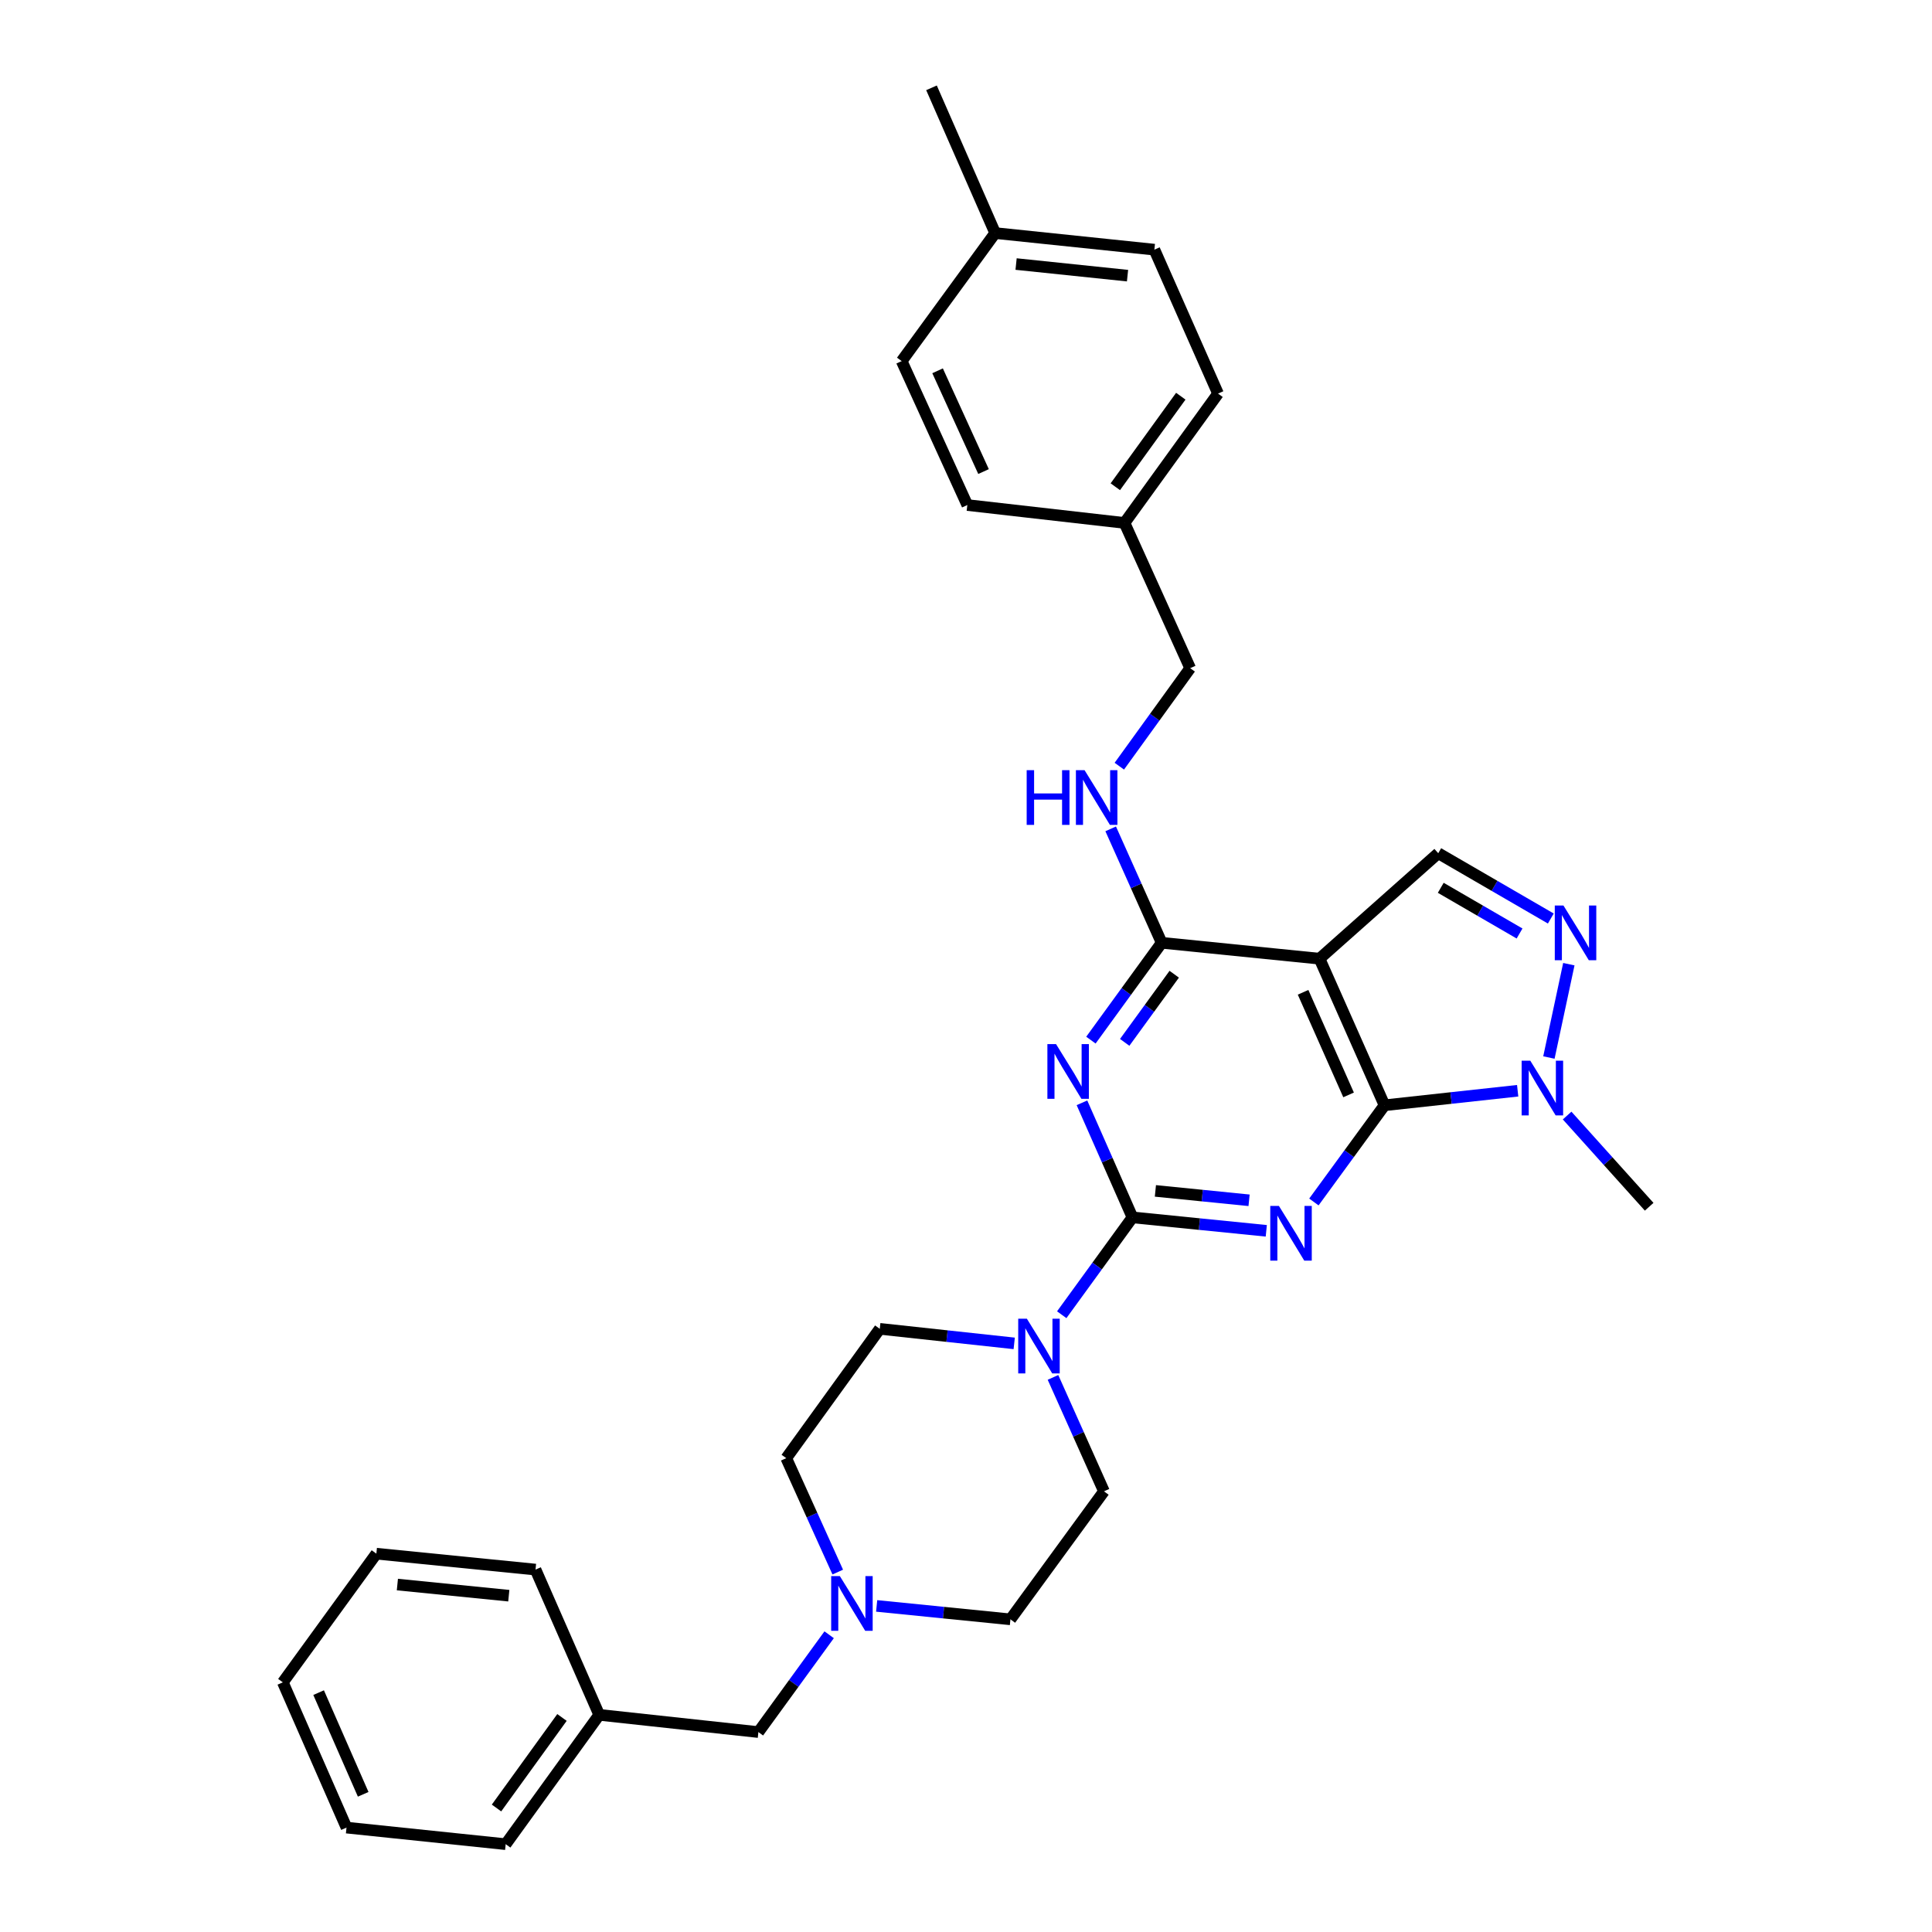 <?xml version='1.0' encoding='iso-8859-1'?>
<svg version='1.1' baseProfile='full'
              xmlns='http://www.w3.org/2000/svg'
                      xmlns:rdkit='http://www.rdkit.org/xml'
                      xmlns:xlink='http://www.w3.org/1999/xlink'
                  xml:space='preserve'
width='1000px' height='1000px' viewBox='0 0 1000 1000'>
<!-- END OF HEADER -->
<rect style='opacity:1.0;fill:#FFFFFF;stroke:none' width='1000' height='1000' x='0' y='0'> </rect>
<path class='bond-0' d='M 655.426,637.067 L 620.794,633.591' style='fill:none;fill-rule:evenodd;stroke:#0000FF;stroke-width:6px;stroke-linecap:butt;stroke-linejoin:miter;stroke-opacity:1' />
<path class='bond-0' d='M 620.794,633.591 L 586.161,630.115' style='fill:none;fill-rule:evenodd;stroke:#000000;stroke-width:6px;stroke-linecap:butt;stroke-linejoin:miter;stroke-opacity:1' />
<path class='bond-0' d='M 646.517,621.271 L 622.275,618.838' style='fill:none;fill-rule:evenodd;stroke:#0000FF;stroke-width:6px;stroke-linecap:butt;stroke-linejoin:miter;stroke-opacity:1' />
<path class='bond-0' d='M 622.275,618.838 L 598.032,616.405' style='fill:none;fill-rule:evenodd;stroke:#000000;stroke-width:6px;stroke-linecap:butt;stroke-linejoin:miter;stroke-opacity:1' />
<path class='bond-1' d='M 680.068,622.141 L 698.345,597.116' style='fill:none;fill-rule:evenodd;stroke:#0000FF;stroke-width:6px;stroke-linecap:butt;stroke-linejoin:miter;stroke-opacity:1' />
<path class='bond-1' d='M 698.345,597.116 L 716.622,572.092' style='fill:none;fill-rule:evenodd;stroke:#000000;stroke-width:6px;stroke-linecap:butt;stroke-linejoin:miter;stroke-opacity:1' />
<path class='bond-2' d='M 586.161,630.115 L 573.09,600.463' style='fill:none;fill-rule:evenodd;stroke:#000000;stroke-width:6px;stroke-linecap:butt;stroke-linejoin:miter;stroke-opacity:1' />
<path class='bond-2' d='M 573.09,600.463 L 560.018,570.811' style='fill:none;fill-rule:evenodd;stroke:#0000FF;stroke-width:6px;stroke-linecap:butt;stroke-linejoin:miter;stroke-opacity:1' />
<path class='bond-7' d='M 586.161,630.115 L 567.856,655.309' style='fill:none;fill-rule:evenodd;stroke:#000000;stroke-width:6px;stroke-linecap:butt;stroke-linejoin:miter;stroke-opacity:1' />
<path class='bond-7' d='M 567.856,655.309 L 549.551,680.503' style='fill:none;fill-rule:evenodd;stroke:#0000FF;stroke-width:6px;stroke-linecap:butt;stroke-linejoin:miter;stroke-opacity:1' />
<path class='bond-3' d='M 716.622,572.092 L 682.981,496.219' style='fill:none;fill-rule:evenodd;stroke:#000000;stroke-width:6px;stroke-linecap:butt;stroke-linejoin:miter;stroke-opacity:1' />
<path class='bond-3' d='M 698.022,566.721 L 674.473,513.61' style='fill:none;fill-rule:evenodd;stroke:#000000;stroke-width:6px;stroke-linecap:butt;stroke-linejoin:miter;stroke-opacity:1' />
<path class='bond-6' d='M 716.622,572.092 L 751.081,568.33' style='fill:none;fill-rule:evenodd;stroke:#000000;stroke-width:6px;stroke-linecap:butt;stroke-linejoin:miter;stroke-opacity:1' />
<path class='bond-6' d='M 751.081,568.33 L 785.54,564.568' style='fill:none;fill-rule:evenodd;stroke:#0000FF;stroke-width:6px;stroke-linecap:butt;stroke-linejoin:miter;stroke-opacity:1' />
<path class='bond-32' d='M 564.654,538.369 L 582.965,513.176' style='fill:none;fill-rule:evenodd;stroke:#0000FF;stroke-width:6px;stroke-linecap:butt;stroke-linejoin:miter;stroke-opacity:1' />
<path class='bond-32' d='M 582.965,513.176 L 601.276,487.982' style='fill:none;fill-rule:evenodd;stroke:#000000;stroke-width:6px;stroke-linecap:butt;stroke-linejoin:miter;stroke-opacity:1' />
<path class='bond-32' d='M 582.141,539.529 L 594.959,521.893' style='fill:none;fill-rule:evenodd;stroke:#0000FF;stroke-width:6px;stroke-linecap:butt;stroke-linejoin:miter;stroke-opacity:1' />
<path class='bond-32' d='M 594.959,521.893 L 607.777,504.257' style='fill:none;fill-rule:evenodd;stroke:#000000;stroke-width:6px;stroke-linecap:butt;stroke-linejoin:miter;stroke-opacity:1' />
<path class='bond-4' d='M 682.981,496.219 L 601.276,487.982' style='fill:none;fill-rule:evenodd;stroke:#000000;stroke-width:6px;stroke-linecap:butt;stroke-linejoin:miter;stroke-opacity:1' />
<path class='bond-8' d='M 682.981,496.219 L 744.431,441.631' style='fill:none;fill-rule:evenodd;stroke:#000000;stroke-width:6px;stroke-linecap:butt;stroke-linejoin:miter;stroke-opacity:1' />
<path class='bond-9' d='M 601.276,487.982 L 588.082,458.501' style='fill:none;fill-rule:evenodd;stroke:#000000;stroke-width:6px;stroke-linecap:butt;stroke-linejoin:miter;stroke-opacity:1' />
<path class='bond-9' d='M 588.082,458.501 L 574.887,429.02' style='fill:none;fill-rule:evenodd;stroke:#0000FF;stroke-width:6px;stroke-linecap:butt;stroke-linejoin:miter;stroke-opacity:1' />
<path class='bond-5' d='M 812.03,499.055 L 801.71,547.372' style='fill:none;fill-rule:evenodd;stroke:#0000FF;stroke-width:6px;stroke-linecap:butt;stroke-linejoin:miter;stroke-opacity:1' />
<path class='bond-31' d='M 802.7,475.423 L 773.565,458.527' style='fill:none;fill-rule:evenodd;stroke:#0000FF;stroke-width:6px;stroke-linecap:butt;stroke-linejoin:miter;stroke-opacity:1' />
<path class='bond-31' d='M 773.565,458.527 L 744.431,441.631' style='fill:none;fill-rule:evenodd;stroke:#000000;stroke-width:6px;stroke-linecap:butt;stroke-linejoin:miter;stroke-opacity:1' />
<path class='bond-31' d='M 786.521,483.18 L 766.127,471.353' style='fill:none;fill-rule:evenodd;stroke:#0000FF;stroke-width:6px;stroke-linecap:butt;stroke-linejoin:miter;stroke-opacity:1' />
<path class='bond-31' d='M 766.127,471.353 L 745.733,459.526' style='fill:none;fill-rule:evenodd;stroke:#000000;stroke-width:6px;stroke-linecap:butt;stroke-linejoin:miter;stroke-opacity:1' />
<path class='bond-19' d='M 811.141,577.407 L 832.374,601.01' style='fill:none;fill-rule:evenodd;stroke:#0000FF;stroke-width:6px;stroke-linecap:butt;stroke-linejoin:miter;stroke-opacity:1' />
<path class='bond-19' d='M 832.374,601.01 L 853.607,624.612' style='fill:none;fill-rule:evenodd;stroke:#000000;stroke-width:6px;stroke-linecap:butt;stroke-linejoin:miter;stroke-opacity:1' />
<path class='bond-11' d='M 524.956,695.334 L 490.163,691.567' style='fill:none;fill-rule:evenodd;stroke:#0000FF;stroke-width:6px;stroke-linecap:butt;stroke-linejoin:miter;stroke-opacity:1' />
<path class='bond-11' d='M 490.163,691.567 L 455.371,687.8' style='fill:none;fill-rule:evenodd;stroke:#000000;stroke-width:6px;stroke-linecap:butt;stroke-linejoin:miter;stroke-opacity:1' />
<path class='bond-12' d='M 545.025,712.94 L 558.217,742.421' style='fill:none;fill-rule:evenodd;stroke:#0000FF;stroke-width:6px;stroke-linecap:butt;stroke-linejoin:miter;stroke-opacity:1' />
<path class='bond-12' d='M 558.217,742.421 L 571.408,771.902' style='fill:none;fill-rule:evenodd;stroke:#000000;stroke-width:6px;stroke-linecap:butt;stroke-linejoin:miter;stroke-opacity:1' />
<path class='bond-16' d='M 579.359,396.575 L 597.698,371.212' style='fill:none;fill-rule:evenodd;stroke:#0000FF;stroke-width:6px;stroke-linecap:butt;stroke-linejoin:miter;stroke-opacity:1' />
<path class='bond-16' d='M 597.698,371.212 L 616.038,345.849' style='fill:none;fill-rule:evenodd;stroke:#000000;stroke-width:6px;stroke-linecap:butt;stroke-linejoin:miter;stroke-opacity:1' />
<path class='bond-10' d='M 453.757,831.218 L 488.378,834.694' style='fill:none;fill-rule:evenodd;stroke:#0000FF;stroke-width:6px;stroke-linecap:butt;stroke-linejoin:miter;stroke-opacity:1' />
<path class='bond-10' d='M 488.378,834.694 L 522.998,838.17' style='fill:none;fill-rule:evenodd;stroke:#000000;stroke-width:6px;stroke-linecap:butt;stroke-linejoin:miter;stroke-opacity:1' />
<path class='bond-13' d='M 429.165,846.151 L 410.855,871.337' style='fill:none;fill-rule:evenodd;stroke:#0000FF;stroke-width:6px;stroke-linecap:butt;stroke-linejoin:miter;stroke-opacity:1' />
<path class='bond-13' d='M 410.855,871.337 L 392.546,896.523' style='fill:none;fill-rule:evenodd;stroke:#000000;stroke-width:6px;stroke-linecap:butt;stroke-linejoin:miter;stroke-opacity:1' />
<path class='bond-33' d='M 433.621,813.71 L 420.291,784.227' style='fill:none;fill-rule:evenodd;stroke:#0000FF;stroke-width:6px;stroke-linecap:butt;stroke-linejoin:miter;stroke-opacity:1' />
<path class='bond-33' d='M 420.291,784.227 L 406.961,754.744' style='fill:none;fill-rule:evenodd;stroke:#000000;stroke-width:6px;stroke-linecap:butt;stroke-linejoin:miter;stroke-opacity:1' />
<path class='bond-15' d='M 455.371,687.8 L 406.961,754.744' style='fill:none;fill-rule:evenodd;stroke:#000000;stroke-width:6px;stroke-linecap:butt;stroke-linejoin:miter;stroke-opacity:1' />
<path class='bond-14' d='M 571.408,771.902 L 522.998,838.17' style='fill:none;fill-rule:evenodd;stroke:#000000;stroke-width:6px;stroke-linecap:butt;stroke-linejoin:miter;stroke-opacity:1' />
<path class='bond-20' d='M 392.546,896.523 L 310.157,887.602' style='fill:none;fill-rule:evenodd;stroke:#000000;stroke-width:6px;stroke-linecap:butt;stroke-linejoin:miter;stroke-opacity:1' />
<path class='bond-17' d='M 616.038,345.849 L 582.043,270.668' style='fill:none;fill-rule:evenodd;stroke:#000000;stroke-width:6px;stroke-linecap:butt;stroke-linejoin:miter;stroke-opacity:1' />
<path class='bond-21' d='M 582.043,270.668 L 500.684,261.409' style='fill:none;fill-rule:evenodd;stroke:#000000;stroke-width:6px;stroke-linecap:butt;stroke-linejoin:miter;stroke-opacity:1' />
<path class='bond-22' d='M 582.043,270.668 L 630.453,203.724' style='fill:none;fill-rule:evenodd;stroke:#000000;stroke-width:6px;stroke-linecap:butt;stroke-linejoin:miter;stroke-opacity:1' />
<path class='bond-22' d='M 577.289,251.938 L 611.176,205.077' style='fill:none;fill-rule:evenodd;stroke:#000000;stroke-width:6px;stroke-linecap:butt;stroke-linejoin:miter;stroke-opacity:1' />
<path class='bond-18' d='M 515.099,120.636 L 597.504,129.219' style='fill:none;fill-rule:evenodd;stroke:#000000;stroke-width:6px;stroke-linecap:butt;stroke-linejoin:miter;stroke-opacity:1' />
<path class='bond-18' d='M 525.924,136.67 L 583.607,142.678' style='fill:none;fill-rule:evenodd;stroke:#000000;stroke-width:6px;stroke-linecap:butt;stroke-linejoin:miter;stroke-opacity:1' />
<path class='bond-25' d='M 515.099,120.636 L 482.142,45.455' style='fill:none;fill-rule:evenodd;stroke:#000000;stroke-width:6px;stroke-linecap:butt;stroke-linejoin:miter;stroke-opacity:1' />
<path class='bond-34' d='M 515.099,120.636 L 466.705,186.904' style='fill:none;fill-rule:evenodd;stroke:#000000;stroke-width:6px;stroke-linecap:butt;stroke-linejoin:miter;stroke-opacity:1' />
<path class='bond-26' d='M 310.157,887.602 L 261.747,954.545' style='fill:none;fill-rule:evenodd;stroke:#000000;stroke-width:6px;stroke-linecap:butt;stroke-linejoin:miter;stroke-opacity:1' />
<path class='bond-26' d='M 290.881,888.955 L 256.994,935.816' style='fill:none;fill-rule:evenodd;stroke:#000000;stroke-width:6px;stroke-linecap:butt;stroke-linejoin:miter;stroke-opacity:1' />
<path class='bond-27' d='M 310.157,887.602 L 277.184,812.412' style='fill:none;fill-rule:evenodd;stroke:#000000;stroke-width:6px;stroke-linecap:butt;stroke-linejoin:miter;stroke-opacity:1' />
<path class='bond-23' d='M 500.684,261.409 L 466.705,186.904' style='fill:none;fill-rule:evenodd;stroke:#000000;stroke-width:6px;stroke-linecap:butt;stroke-linejoin:miter;stroke-opacity:1' />
<path class='bond-23' d='M 509.077,244.081 L 485.292,191.927' style='fill:none;fill-rule:evenodd;stroke:#000000;stroke-width:6px;stroke-linecap:butt;stroke-linejoin:miter;stroke-opacity:1' />
<path class='bond-24' d='M 630.453,203.724 L 597.504,129.219' style='fill:none;fill-rule:evenodd;stroke:#000000;stroke-width:6px;stroke-linecap:butt;stroke-linejoin:miter;stroke-opacity:1' />
<path class='bond-28' d='M 261.747,954.545 L 179.35,945.962' style='fill:none;fill-rule:evenodd;stroke:#000000;stroke-width:6px;stroke-linecap:butt;stroke-linejoin:miter;stroke-opacity:1' />
<path class='bond-29' d='M 277.184,812.412 L 194.803,804.175' style='fill:none;fill-rule:evenodd;stroke:#000000;stroke-width:6px;stroke-linecap:butt;stroke-linejoin:miter;stroke-opacity:1' />
<path class='bond-29' d='M 263.351,825.93 L 205.685,820.164' style='fill:none;fill-rule:evenodd;stroke:#000000;stroke-width:6px;stroke-linecap:butt;stroke-linejoin:miter;stroke-opacity:1' />
<path class='bond-35' d='M 179.35,945.962 L 146.393,870.781' style='fill:none;fill-rule:evenodd;stroke:#000000;stroke-width:6px;stroke-linecap:butt;stroke-linejoin:miter;stroke-opacity:1' />
<path class='bond-35' d='M 187.986,928.732 L 164.916,876.106' style='fill:none;fill-rule:evenodd;stroke:#000000;stroke-width:6px;stroke-linecap:butt;stroke-linejoin:miter;stroke-opacity:1' />
<path class='bond-30' d='M 194.803,804.175 L 146.393,870.781' style='fill:none;fill-rule:evenodd;stroke:#000000;stroke-width:6px;stroke-linecap:butt;stroke-linejoin:miter;stroke-opacity:1' />
<path  class='atom-0' d='M 661.968 624.192
L 671.248 639.192
Q 672.168 640.672, 673.648 643.352
Q 675.128 646.032, 675.208 646.192
L 675.208 624.192
L 678.968 624.192
L 678.968 652.512
L 675.088 652.512
L 665.128 636.112
Q 663.968 634.192, 662.728 631.992
Q 661.528 629.792, 661.168 629.112
L 661.168 652.512
L 657.488 652.512
L 657.488 624.192
L 661.968 624.192
' fill='#0000FF'/>
<path  class='atom-3' d='M 546.606 540.428
L 555.886 555.428
Q 556.806 556.908, 558.286 559.588
Q 559.766 562.268, 559.846 562.428
L 559.846 540.428
L 563.606 540.428
L 563.606 568.748
L 559.726 568.748
L 549.766 552.348
Q 548.606 550.428, 547.366 548.228
Q 546.166 546.028, 545.806 545.348
L 545.806 568.748
L 542.126 568.748
L 542.126 540.428
L 546.606 540.428
' fill='#0000FF'/>
<path  class='atom-6' d='M 809.233 468.682
L 818.513 483.682
Q 819.433 485.162, 820.913 487.842
Q 822.393 490.522, 822.473 490.682
L 822.473 468.682
L 826.233 468.682
L 826.233 497.002
L 822.353 497.002
L 812.393 480.602
Q 811.233 478.682, 809.993 476.482
Q 808.793 474.282, 808.433 473.602
L 808.433 497.002
L 804.753 497.002
L 804.753 468.682
L 809.233 468.682
' fill='#0000FF'/>
<path  class='atom-7' d='M 792.075 549.011
L 801.355 564.011
Q 802.275 565.491, 803.755 568.171
Q 805.235 570.851, 805.315 571.011
L 805.315 549.011
L 809.075 549.011
L 809.075 577.331
L 805.195 577.331
L 795.235 560.931
Q 794.075 559.011, 792.835 556.811
Q 791.635 554.611, 791.275 553.931
L 791.275 577.331
L 787.595 577.331
L 787.595 549.011
L 792.075 549.011
' fill='#0000FF'/>
<path  class='atom-8' d='M 531.508 682.561
L 540.788 697.561
Q 541.708 699.041, 543.188 701.721
Q 544.668 704.401, 544.748 704.561
L 544.748 682.561
L 548.508 682.561
L 548.508 710.881
L 544.628 710.881
L 534.668 694.481
Q 533.508 692.561, 532.268 690.361
Q 531.068 688.161, 530.708 687.481
L 530.708 710.881
L 527.028 710.881
L 527.028 682.561
L 531.508 682.561
' fill='#0000FF'/>
<path  class='atom-10' d='M 531.407 398.641
L 535.247 398.641
L 535.247 410.681
L 549.727 410.681
L 549.727 398.641
L 553.567 398.641
L 553.567 426.961
L 549.727 426.961
L 549.727 413.881
L 535.247 413.881
L 535.247 426.961
L 531.407 426.961
L 531.407 398.641
' fill='#0000FF'/>
<path  class='atom-10' d='M 561.367 398.641
L 570.647 413.641
Q 571.567 415.121, 573.047 417.801
Q 574.527 420.481, 574.607 420.641
L 574.607 398.641
L 578.367 398.641
L 578.367 426.961
L 574.487 426.961
L 564.527 410.561
Q 563.367 408.641, 562.127 406.441
Q 560.927 404.241, 560.567 403.561
L 560.567 426.961
L 556.887 426.961
L 556.887 398.641
L 561.367 398.641
' fill='#0000FF'/>
<path  class='atom-11' d='M 434.696 815.773
L 443.976 830.773
Q 444.896 832.253, 446.376 834.933
Q 447.856 837.613, 447.936 837.773
L 447.936 815.773
L 451.696 815.773
L 451.696 844.093
L 447.816 844.093
L 437.856 827.693
Q 436.696 825.773, 435.456 823.573
Q 434.256 821.373, 433.896 820.693
L 433.896 844.093
L 430.216 844.093
L 430.216 815.773
L 434.696 815.773
' fill='#0000FF'/>
</svg>
